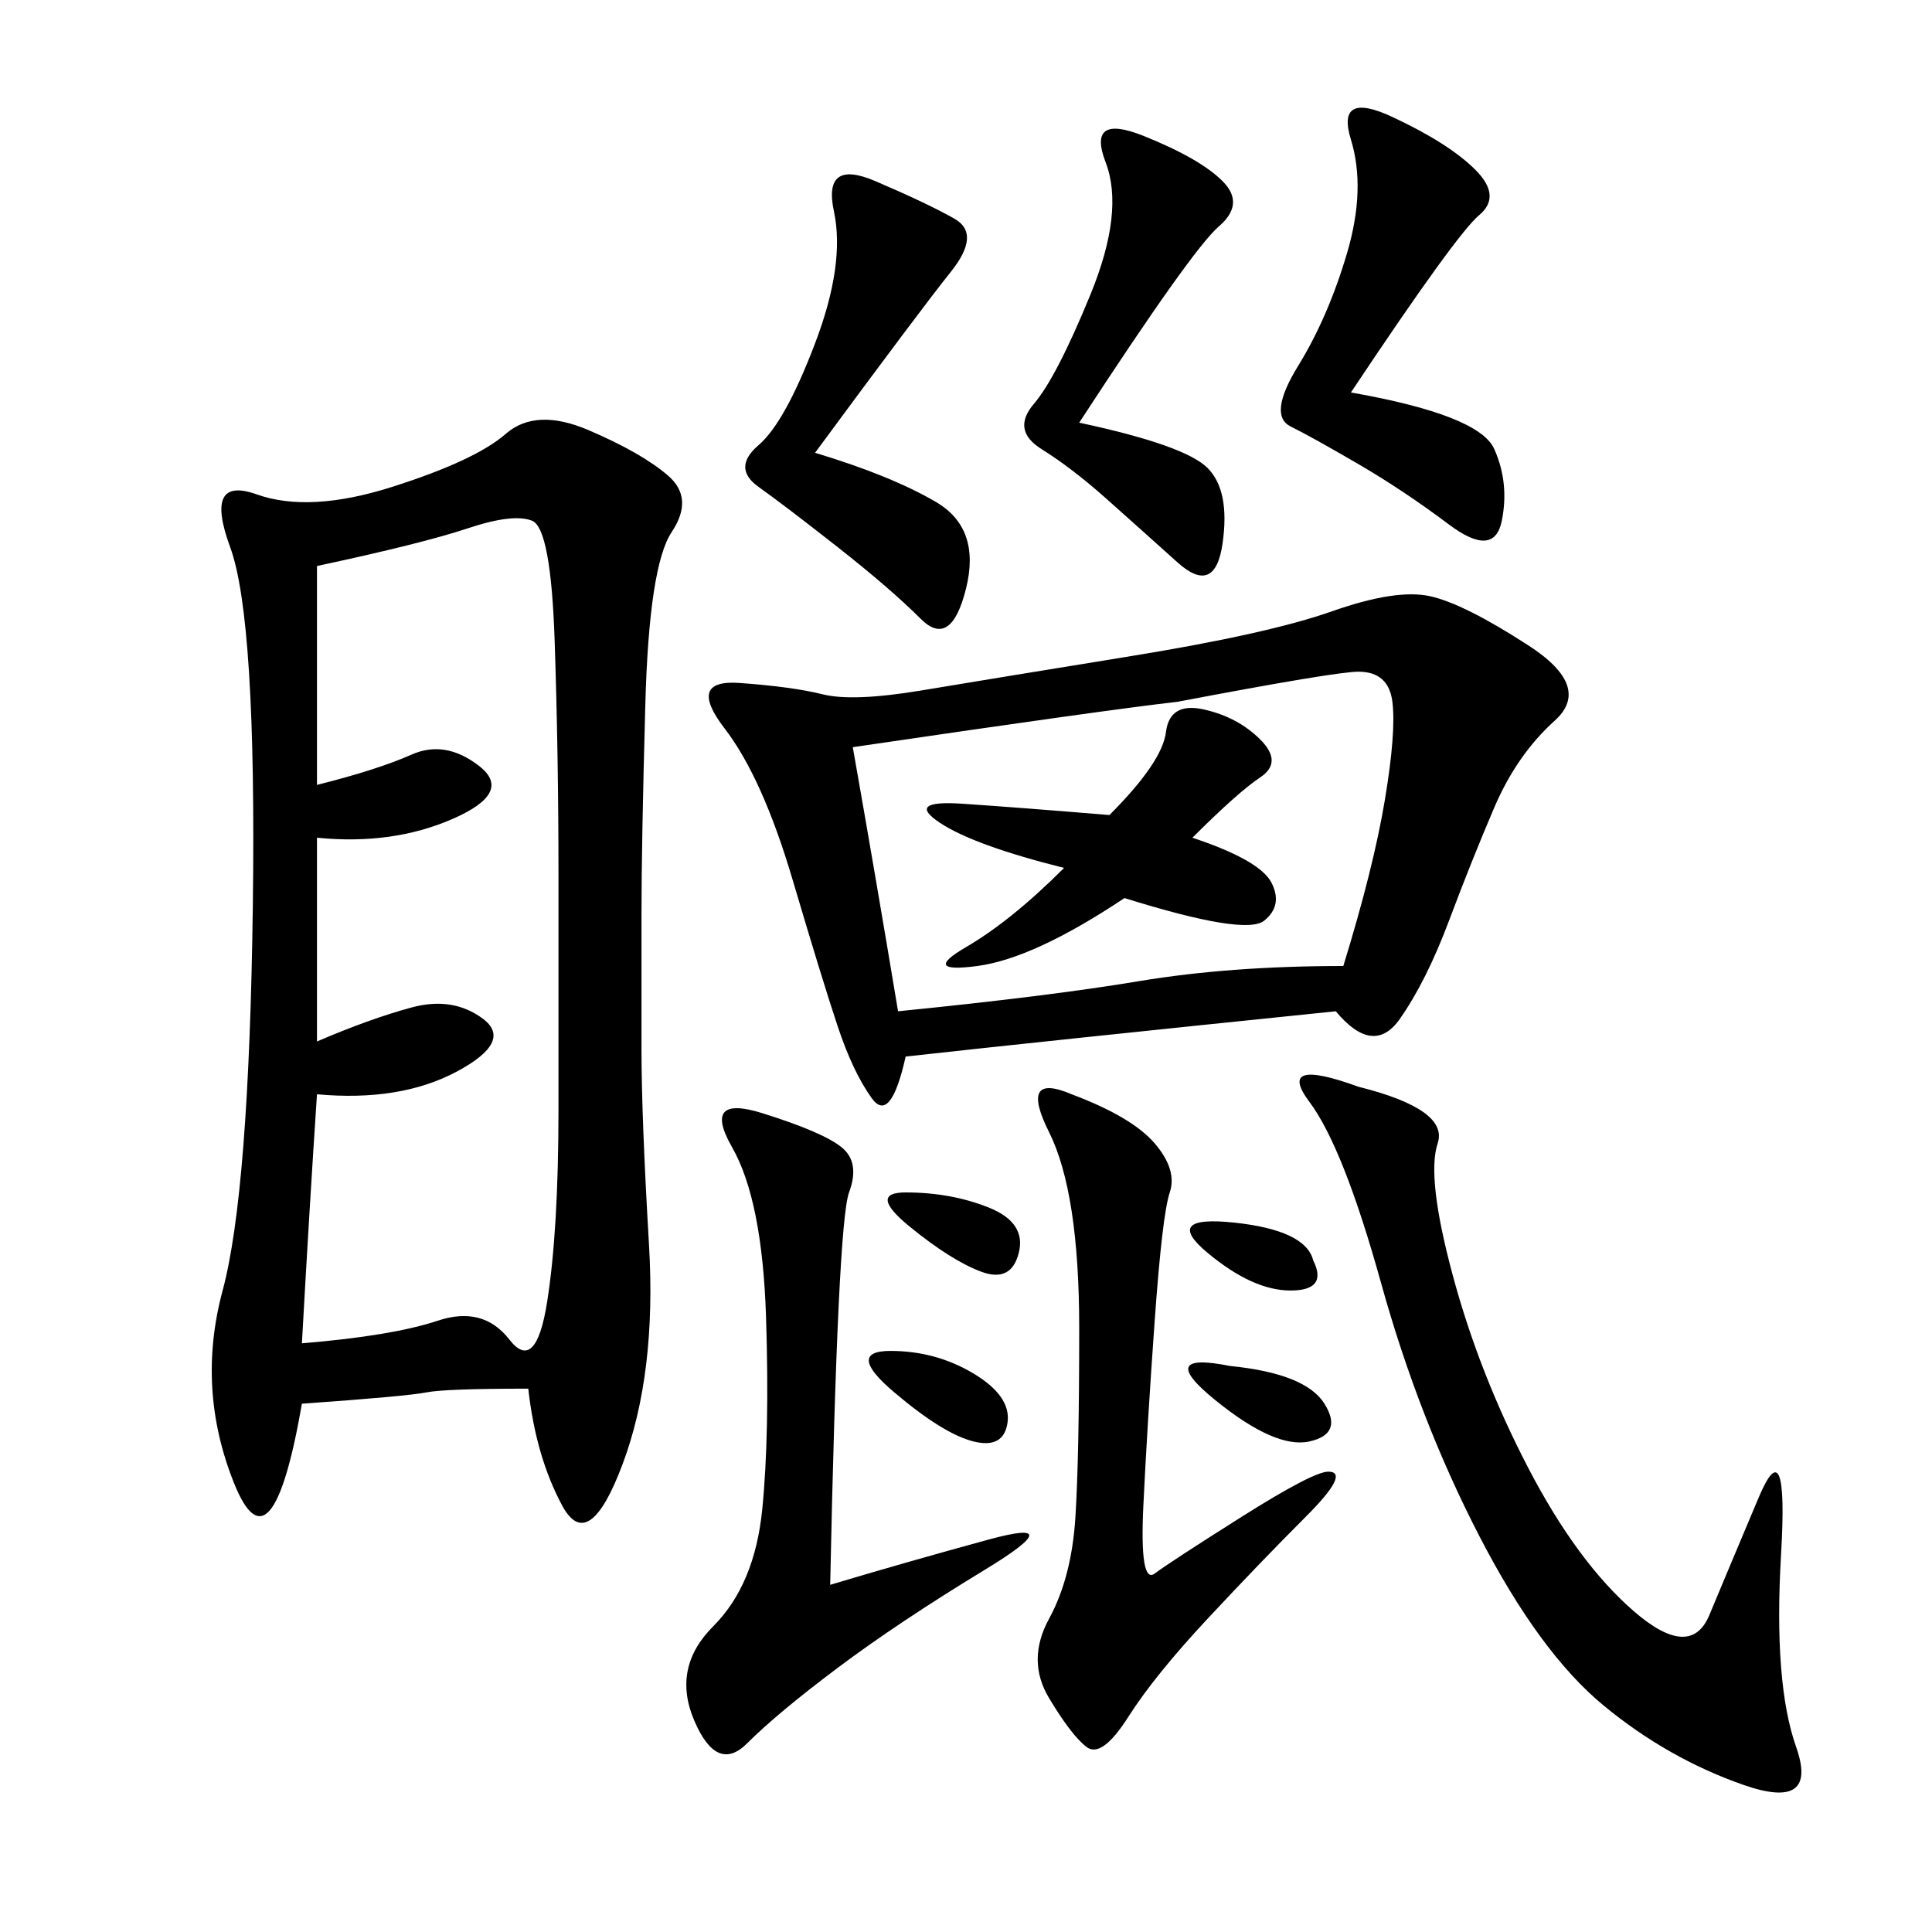 <svg xmlns="http://www.w3.org/2000/svg" xmlns:xlink="http://www.w3.org/1999/xlink" width="300" height="300"><path d="M82.03 215.63Q69.14 215.63 66.21 216.21Q63.28 216.80 46.88 217.97L46.88 217.97Q42.19 244.92 36.33 230.27Q30.47 215.63 34.57 200.39Q38.67 185.16 39.26 140.63Q39.84 96.09 35.74 84.96Q31.64 73.83 39.84 76.76Q48.05 79.69 60.94 75.59Q73.83 71.48 78.52 67.38Q83.20 63.28 91.41 66.80Q99.61 70.31 103.71 73.83Q107.81 77.34 104.30 82.62Q100.78 87.89 100.20 109.57Q99.61 131.25 99.61 141.80L99.61 141.80L99.61 162.89Q99.61 173.44 100.78 193.36Q101.95 213.28 96.68 227.34Q91.41 241.41 87.30 233.79Q83.20 226.17 82.03 215.63L82.03 215.63ZM207.42 157.03Q161.72 161.72 140.63 164.06L140.63 164.06Q138.28 174.61 135.35 170.51Q132.42 166.41 130.08 159.38Q127.73 152.34 123.05 136.52Q118.36 120.70 112.50 113.09Q106.64 105.47 114.84 106.05Q123.05 106.64 127.73 107.81Q132.42 108.98 142.97 107.23Q153.52 105.47 175.20 101.95Q196.88 98.44 206.84 94.92Q216.80 91.41 222.07 92.58Q227.34 93.75 237.30 100.20Q247.27 106.64 241.41 111.91Q235.55 117.19 232.03 125.39Q228.52 133.59 225 142.97Q221.48 152.34 217.38 158.20Q213.28 164.06 207.42 157.03L207.42 157.03ZM49.22 161.72Q57.42 158.20 63.87 156.45Q70.31 154.69 75 158.20Q79.69 161.72 70.90 166.41Q62.11 171.09 49.22 169.92L49.22 169.92Q48.05 187.50 46.88 208.59L46.88 208.59Q60.94 207.42 67.97 205.08Q75 202.73 79.10 208.01Q83.20 213.28 84.96 202.15Q86.72 191.02 86.72 172.27L86.72 172.27L86.72 135.94Q86.72 117.19 86.13 99.61Q85.55 82.03 82.62 80.86Q79.69 79.69 72.66 82.03Q65.63 84.38 49.22 87.89L49.22 87.89L49.22 121.88Q58.59 119.53 63.87 117.19Q69.14 114.84 74.41 118.95Q79.69 123.05 70.31 127.15Q60.94 131.25 49.22 130.08L49.22 130.08L49.22 161.72ZM182.81 108.98Q172.27 110.16 132.42 116.02L132.42 116.02Q135.94 135.94 139.45 157.03L139.45 157.03Q162.89 154.69 176.95 152.34Q191.02 150 208.59 150L208.59 150Q213.28 134.77 215.04 124.22Q216.80 113.67 216.21 108.98Q215.63 104.30 210.94 104.30L210.94 104.30Q207.42 104.30 182.81 108.98L182.81 108.98ZM210.94 168.75Q225 172.27 223.24 177.54Q221.48 182.81 225.59 198.05Q229.69 213.28 237.30 227.93Q244.92 242.58 253.71 250.20Q262.50 257.81 265.43 250.78Q268.36 243.75 273.05 232.62Q277.73 221.48 276.56 241.41Q275.39 261.33 278.91 271.29Q282.42 281.25 270.70 277.15Q258.98 273.05 249.02 264.84Q239.06 256.64 229.69 238.48Q220.31 220.31 214.45 199.22Q208.59 178.13 203.32 171.09Q198.05 164.06 210.94 168.75L210.94 168.75ZM166.41 169.92Q175.78 173.44 179.30 177.54Q182.81 181.64 181.64 185.16Q180.47 188.67 179.30 205.08Q178.13 221.48 177.54 233.79Q176.95 246.09 179.30 244.34Q181.64 242.58 192.77 235.55Q203.91 228.52 206.25 228.52L206.25 228.52Q209.77 228.52 202.73 235.55Q195.70 242.58 187.50 251.37Q179.30 260.16 175.20 266.60Q171.09 273.05 168.75 271.29Q166.41 269.53 162.89 263.67Q159.38 257.81 162.89 251.37Q166.41 244.92 166.99 235.55Q167.58 226.17 167.58 206.25L167.58 206.25Q167.58 185.16 162.89 175.78Q158.20 166.41 166.41 169.92L166.41 169.92ZM128.91 246.09Q140.63 242.58 153.52 239.06Q166.41 235.55 152.93 243.75Q139.45 251.95 130.08 258.98Q120.70 266.02 116.02 270.70Q111.33 275.39 107.81 267.19Q104.30 258.98 110.74 252.54Q117.19 246.09 118.36 234.38Q119.53 222.66 118.95 204.49Q118.36 186.33 113.67 178.13Q108.98 169.92 118.36 172.85Q127.73 175.78 130.66 178.13Q133.59 180.47 131.84 185.16Q130.08 189.84 128.91 246.09L128.91 246.09ZM126.56 70.31Q138.28 73.83 145.31 77.93Q152.34 82.03 150 91.41Q147.66 100.78 142.97 96.09Q138.28 91.41 130.08 84.96Q121.88 78.52 117.77 75.59Q113.67 72.66 117.77 69.14Q121.88 65.63 126.56 53.32Q131.25 41.02 129.49 32.81Q127.73 24.61 135.94 28.13Q144.14 31.64 148.24 33.98Q152.34 36.33 147.66 42.19Q142.97 48.05 126.56 70.31L126.56 70.31ZM209.77 60.94Q229.69 64.45 232.03 69.73Q234.38 75 233.20 80.86Q232.03 86.72 225 81.45Q217.97 76.17 210.94 72.07Q203.91 67.97 200.39 66.21Q196.88 64.45 201.56 56.84Q206.25 49.22 209.18 39.26Q212.11 29.30 209.77 21.68Q207.42 14.06 216.21 18.16Q225 22.27 229.10 26.37Q233.20 30.47 229.69 33.40Q226.17 36.33 209.77 60.94L209.77 60.94ZM185.16 130.08Q195.70 133.59 197.46 137.11Q199.22 140.63 196.29 142.97Q193.36 145.31 174.61 139.45L174.61 139.45Q160.55 148.83 151.76 150Q142.97 151.17 150 147.07Q157.03 142.97 165.23 134.77L165.23 134.77Q151.17 131.25 145.90 127.73Q140.63 124.22 149.41 124.80Q158.20 125.39 172.27 126.56L172.27 126.56Q180.47 118.36 181.05 113.67Q181.64 108.98 186.91 110.16Q192.19 111.33 195.70 114.84Q199.22 118.36 195.70 120.70Q192.19 123.05 185.16 130.08L185.16 130.08ZM167.58 65.63Q183.98 69.14 187.50 72.66Q191.02 76.17 189.84 84.38Q188.67 92.58 182.81 87.30Q176.95 82.03 171.68 77.34Q166.41 72.66 161.72 69.73Q157.03 66.80 160.55 62.70Q164.06 58.59 169.34 45.70Q174.61 32.81 171.68 25.20Q168.75 17.58 177.54 21.09Q186.33 24.61 189.84 28.13Q193.36 31.64 189.26 35.16Q185.16 38.67 167.58 65.63L167.58 65.63ZM151.17 213.28Q157.03 216.80 156.45 220.90Q155.86 225 151.17 223.83Q146.48 222.66 138.87 216.21Q131.25 209.77 138.28 209.77L138.28 209.77Q145.31 209.77 151.17 213.28L151.17 213.28ZM191.02 212.11Q202.73 213.28 205.66 217.97Q208.59 222.66 203.32 223.83Q198.05 225 188.67 217.38Q179.30 209.77 191.02 212.11L191.02 212.11ZM140.63 185.16Q147.66 185.16 153.52 187.50Q159.38 189.84 158.20 194.53Q157.03 199.22 152.34 197.46Q147.66 195.70 141.21 190.43Q134.77 185.16 140.63 185.16L140.63 185.16ZM203.91 195.70Q206.25 200.39 200.39 200.39L200.39 200.39Q194.53 200.39 187.50 194.53Q180.47 188.67 191.60 189.84Q202.73 191.02 203.91 195.70L203.91 195.70Z"/></svg>